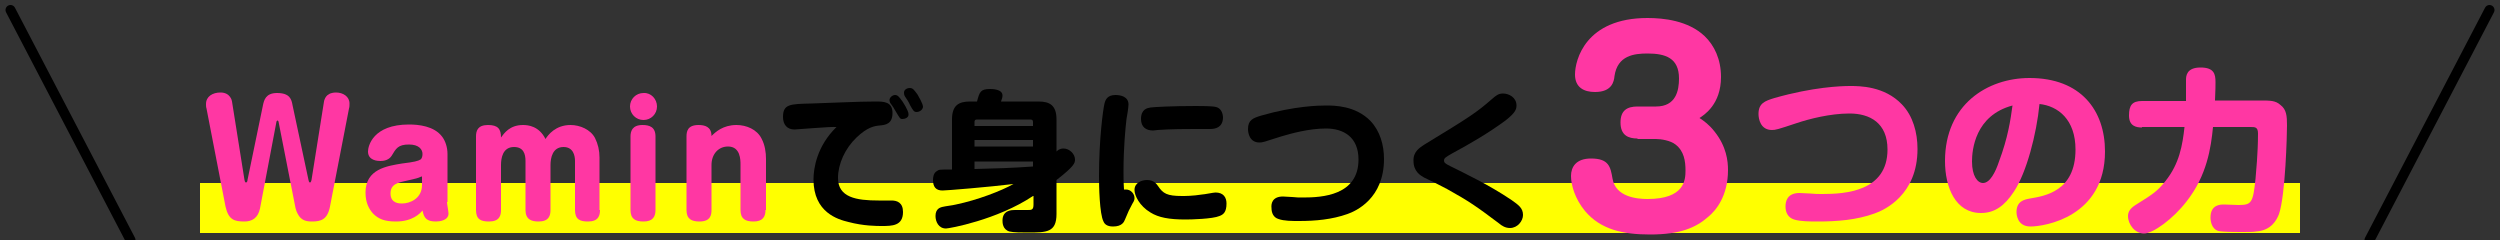 <?xml version="1.0" encoding="utf-8"?>
<!-- Generator: Adobe Illustrator 25.3.1, SVG Export Plug-In . SVG Version: 6.00 Build 0)  -->
<svg version="1.1" id="レイヤー_1" xmlns="http://www.w3.org/2000/svg" xmlns:xlink="http://www.w3.org/1999/xlink" x="0px"
	 y="0px" width="500px" height="48px" viewBox="0 0 500 48" style="enable-background:new 0 0 500 48;" xml:space="preserve">
<rect x="0" y="0" width="500" height="48" fill="#333333" stroke="none"/>
<style type="text/css">
	.st0{fill:#FFFF00;}
	.st1{fill:#FF37A3;}
	.st2{fill:none;stroke:#000000;stroke-width:2;stroke-linecap:round;stroke-linejoin:round;stroke-miterlimit:10;}
</style>
<g>
	<rect x="40" y="36.6" class="st0" width="420" height="10"/>
	<g>
		<g>
			<path class="st1" d="M52,41.7c-0.4,1.9-1.6,2.6-3.1,2.6c-2,0-3.2-0.3-3.8-3l-3.8-19.6c-0.1-0.3-0.1-0.6-0.1-0.9
				c0-1.5,1.3-2.3,2.9-2.3c2,0,2.3,1.7,2.3,1.8l2.5,15.7c0,0.1,0.1,0.5,0.3,0.5c0.2,0,0.3-0.3,0.3-0.5L52.6,21
				c0.2-0.9,0.5-2.4,2.8-2.4c2.6,0,2.9,1.3,3.1,2.4L61.7,36c0,0.1,0.1,0.5,0.3,0.5c0.2,0,0.3-0.5,0.3-0.5l2.5-15.7
				c0-0.2,0.3-1.1,0.9-1.4c0.5-0.4,1.4-0.4,1.5-0.4c1.4,0,2.7,0.8,2.7,2.2c0,0.3,0,0.7-0.1,1l-3.8,19.6c-0.5,2.6-1.8,3-3.6,3
				c-1.3,0-2-0.3-2.6-1.1c-0.1-0.2-0.5-0.7-0.7-1.6l-3.4-17.3c0,0-0.1-0.2-0.2-0.2c-0.1,0-0.2,0.2-0.2,0.2L52,41.7z"/>
			<path class="st1" d="M89.4,40.4c0,0.4,0.3,1.9,0.3,2.3c0,1.4-1.8,1.6-2.5,1.6c-1.9,0-2.4-0.7-2.7-2.2c-0.5,0.6-2,2.2-5.3,2.2
				c-2.3,0-3.5-0.5-4.6-1.6c-0.7-0.8-1.5-2-1.5-4.2c0-4.7,4.3-5.3,7.3-5.8c2.5-0.3,3.2-0.5,3.7-0.8c0.3-0.2,0.4-0.7,0.4-1.1
				c0-0.9-0.7-1.9-2.7-1.9c-2.2,0-2.6,0.8-3.5,2.3c-0.2,0.3-0.8,1-2.2,1c-0.6,0-2.5-0.1-2.5-1.9c0-1.1,1-5.4,8.2-5.4
				c1.9,0,5,0.3,6.6,2.4c0.7,0.9,1.1,2.2,1.1,3.5V40.4z M84.3,35.3c-0.9,0.4-1.1,0.4-2.8,0.8c-1.9,0.4-3.4,0.7-3.4,2.6
				c0,2,1.8,2,2.3,2c1.6,0,4-1,4-3.7V35.3z"/>
			<path class="st1" d="M120,42c0,1.1-0.3,2.3-2.4,2.3c-1.6,0-2.6-0.4-2.6-2.3v-9.8c0-1-0.3-2.8-2.3-2.8c-2.2,0-2.6,2.2-2.6,3.6V42
				c0,1.1-0.3,2.3-2.4,2.3c-1.4,0-2.6-0.4-2.6-2.3v-9.8c0-1.4-0.4-2.8-2.3-2.8c-2.3,0-2.6,2.3-2.6,3.6V42c0,1.1-0.3,2.3-2.4,2.3
				c-1.6,0-2.6-0.4-2.6-2.3V27.3c0-1.1,0.3-2.3,2.4-2.3c2,0,2.6,0.8,2.6,2.5c0.6-0.8,1.7-2.5,4.4-2.5c1,0,3.2,0.2,4.5,2.8
				c0.5-0.8,2-2.8,5-2.8c1.9,0,4,0.9,4.9,2.6c0.6,1.2,0.9,2.5,0.9,3.9V42z"/>
			<path class="st1" d="M131.4,21.3c0,1.5-1.2,2.7-2.7,2.7c-1.5,0-2.7-1.2-2.7-2.7c0-1.5,1.2-2.7,2.7-2.7
				C130.2,18.5,131.4,19.8,131.4,21.3z M131.1,42c0,1.4-0.6,2.3-2.4,2.3c-1.6,0-2.6-0.5-2.6-2.3V27.3c0-1,0.3-2.3,2.4-2.3
				c1.4,0,2.6,0.4,2.6,2.3V42z"/>
			<path class="st1" d="M153.1,42c0,1.4-0.6,2.3-2.4,2.3c-1.6,0-2.6-0.5-2.6-2.3v-9.1c0-0.9,0-3.6-2.5-3.6c-1.9,0-3.3,1.5-3.3,3.7v9
				c0,1-0.2,2.3-2.4,2.3c-1.6,0-2.6-0.5-2.6-2.3V27.3c0-1,0.2-2.3,2.4-2.3c1.2,0,2.6,0.3,2.6,2.2c0.8-0.8,2.3-2.2,5-2.2
				c2,0,4.1,0.9,5,2.7c0.7,1.3,0.9,2.8,0.9,4.1V42z"/>
			<path d="M158.9,25.9c-1.5,0-2.3-1-2.3-2.5c0-2.6,1.4-2.6,5.7-2.7c3.6-0.1,9.2-0.4,12.8-0.4c1.6,0,3.4,0,3.4,2.3
				c0,2.2-1.4,2.4-2.6,2.5c-1,0.1-2.4,0.3-4.6,2.4c-2.3,2.2-3.7,5.3-3.7,8.1c0,3.9,3.7,4.5,8.1,4.5c0.4,0,2.2,0,2.6,0
				c1.1,0,2.3,0.4,2.3,2.3c0,2.8-2.2,2.8-4.3,2.8c-0.9,0-3.6,0-6.6-0.8c-2.1-0.5-7-1.9-7-8.5c0-2.3,0.7-6.7,4.6-10.5
				C166.1,25.3,159.4,25.9,158.9,25.9z M180.5,23.8c-0.5,0-0.5-0.1-1.4-1.6c-0.4-0.7-0.4-0.7-0.9-1.4c-0.1-0.1-0.3-0.4-0.3-0.8
				c0-0.5,0.6-1,1.1-1c0.5,0,0.8,0.3,1.5,1.3c0,0,1.2,1.8,1.2,2.5C181.8,23.5,181,23.8,180.5,23.8z M183.3,22.4
				c-0.5,0-0.7-0.3-1.3-1.4c-0.2-0.5-0.7-1.3-1-1.7c-0.2-0.3-0.2-0.6-0.2-0.8c0-0.5,0.5-0.9,1.2-0.9c0.6,0,0.9,0.5,1.5,1.3
				c0.2,0.4,1.1,1.8,1.1,2.5C184.5,22,183.9,22.4,183.3,22.4z"/>
			<path d="M206.6,39.2c-7.2,4.8-16.8,6.5-17.4,6.5c-1.5,0-2.1-1.4-2.1-2.5c0-1.5,1-1.7,1.3-1.8c0.8-0.2,2-0.3,2.8-0.5
				c4.3-0.9,9-2.7,11.5-4.1c-4.9,0.6-13.4,1.3-14.2,1.3c-1.3,0-1.9-0.7-1.9-2.1c0-0.6,0.1-1.4,0.8-1.8c0.4-0.3,0.5-0.3,3-0.3v-10
				c0-2.8,1.3-3.6,3.6-3.6h1.4c0.5-1.9,0.7-2.5,2.6-2.5c0.4,0,2.5,0,2.5,1.3c0,0.3-0.1,0.7-0.3,1.2h7.5c2.3,0,3.6,0.8,3.6,3.6v6.4
				c0.2-0.2,0.6-0.6,1.4-0.6c1.2,0,2.3,1.1,2.3,2.2c0,0.7-0.1,1.3-3.7,4.1v6.8c0,3.7-2,3.7-5.7,3.7c-1.2,0-2.9,0-3.7-0.2
				c-1.4-0.4-1.4-1.8-1.4-2.2c0-2.1,1.9-2.1,2.5-2.1c0.4,0,2.1,0,2.5,0c0.8,0,1.2,0,1.2-1.1V39.2z M194.9,25.2h11.7v-0.8
				c0-0.4-0.2-0.5-0.6-0.5h-10.6c-0.4,0-0.5,0.2-0.5,0.5V25.2z M206.6,28h-11.7v1.3h11.7V28z M194.9,33.8c4.1-0.1,7.5-0.2,11.7-0.5
				v-1h-11.7V33.8z"/>
			<path d="M225.2,37.9c1,0,1.7,0.9,1.7,1.7c0,0.2,0,0.5-0.4,1.1c-0.7,1.3-0.8,1.5-1.5,3.2c-0.2,0.5-0.6,1.4-2.4,1.4
				c-1.2,0-1.7-0.5-1.9-1c-0.8-1.5-0.9-7.1-0.9-9.1c0-7.3,0.8-13.3,1.1-14.5c0.2-0.8,0.6-1.7,2.2-1.7c1,0,2.6,0.3,2.6,1.9
				c0,0.5-0.3,2.5-0.4,2.9c-0.2,1.7-0.6,5.7-0.6,10.4c0,0.8,0,2.3,0.1,3.7C224.9,37.9,225,37.9,225.2,37.9z M243.9,43.2
				c-1.4,0.6-5.7,0.7-6.8,0.7c-3.3,0-5.4-0.4-7-1.4c-2.2-1.3-3.2-3.4-3.2-4.5c0-1.5,1.5-2,2.5-2c1.4,0,1.9,0.8,2.2,1.2
				c1,1.5,1.8,2,4.8,2c0.6,0,2.1,0,4-0.3c0.4,0,2.3-0.4,2.7-0.4c1.6,0,2.2,1,2.2,2.2C245.3,42.4,244.7,42.9,243.9,43.2z M242,25.8
				c-0.5,0-2.6,0-3.1,0c-1.3,0-4.8,0-7.4,0.2c-0.1,0-0.6,0.1-0.9,0.1c-1.4,0-2.4-0.7-2.4-2.3c0-2,1.3-2.2,1.9-2.3
				c0.7-0.1,4.3-0.3,9.1-0.3c1,0,3.3,0,4,0.2c0.9,0.2,1.4,1.1,1.4,2.2C244.5,25.5,243.1,25.8,242,25.8z"/>
			<path d="M256.6,39.3c0.3,0,1.4,0.1,1.8,0.1c0.8,0.1,1.5,0.1,2.2,0.1c3.8,0,11.1-0.4,11.1-7.6c0-4.5-3-6.2-6.5-6.2
				c-3.4,0-7,1-9,1.6c-3.4,1.1-3.7,1.2-4.3,1.2c-2,0-2.3-1.9-2.3-2.7c0-1.8,1-2.2,2.7-2.7c6.6-1.9,11.4-2,12.9-2
				c1.6,0,5.9,0,8.9,3.1c1.9,2,2.7,4.8,2.7,7.6c0,7.9-5.6,10.4-7.3,11c-3.1,1.1-6.4,1.4-9.7,1.4c-1.4,0-3,0-4.1-0.4
				c-1-0.3-1.4-1.2-1.4-2.2C254.2,40.8,254.4,39.3,256.6,39.3z"/>
			<path d="M284.9,28.9c9.2-5.6,10.4-6.4,13.5-9.1c0.8-0.7,1.3-1.1,2.2-1.1c1.2,0,2.7,0.8,2.7,2.4c0,0.8-0.3,1.5-2.2,3
				c-3.4,2.5-7,4.6-10.7,6.6c-1.2,0.7-1.6,0.9-1.6,1.4c0,0.4,0.2,0.6,1.2,1.1c2.8,1.4,7.7,3.7,12.3,6.8c1.4,1,2.3,1.6,2.3,3
				c0,1.2-1.1,2.6-2.6,2.6c-0.9,0-1.6-0.4-2.3-1c-4.4-3.3-5.8-4.3-10.3-6.8c-0.7-0.4-3.9-2-4.6-2.3c-0.7-0.4-2.1-1.2-2.1-3.3
				C282.6,30.3,284,29.5,284.9,28.9z"/>
			<path class="st1" d="M327.5,27.7c-1.8,0-3.4-0.6-3.4-3.2c0-2.4,1.3-3.2,3.4-3.2h3.7c4,0,4.6-3.2,4.6-5.6c0-4.1-2.7-5-6.3-5
				c-2.7,0-6,0.4-6.6,4.5c-0.1,1.1-0.5,3.2-3.9,3.2c-2.2,0-4-0.9-4-3.5c0-2.9,2.1-11.3,14.5-11.3c3.2,0,8.1,0.5,11.4,3.6
				c2,1.9,3.3,4.7,3.3,8.2c0,5.5-3.4,7.6-4.3,8.2c0.9,0.6,1.9,1.3,3,2.7c2.4,3,2.7,5.9,2.7,7.7c0,5.2-2.4,8.1-4,9.4
				c-2.4,2.1-5.5,3.5-11.6,3.5c-5.4,0-9.9-1-13-4.7c-2-2.4-2.8-5.2-2.8-7c0-1.8,1-3.5,4-3.5c3.6,0,3.9,1.7,4.3,4
				c0.6,3.7,4.9,4.1,7,4.1c7.4,0,7.6-3.8,7.6-5.7c0-1.9-0.3-3.9-2-5.2c-1-0.8-2.9-1.1-3.9-1.1H327.5z"/>
			<path class="st1" d="M359.9,38.6c0.4,0,1.6,0.1,2.1,0.1c0.9,0.1,1.7,0.1,2.5,0.1c4.5,0,13-0.5,13-8.9c0-5.3-3.5-7.2-7.6-7.2
				c-3.9,0-8.1,1.1-10.5,1.9c-3.9,1.3-4.3,1.4-5,1.4c-2.3,0-2.7-2.2-2.7-3.2c0-2.1,1.2-2.6,3.2-3.2c7.7-2.2,13.3-2.4,15.1-2.4
				c1.9,0,6.9,0,10.4,3.7c2.2,2.3,3.1,5.6,3.1,8.9c0,9.2-6.6,12.2-8.6,12.9c-3.6,1.3-7.5,1.6-11.3,1.6c-1.6,0-3.5,0-4.8-0.4
				c-1.2-0.4-1.7-1.4-1.7-2.6C357.1,40.3,357.4,38.6,359.9,38.6z"/>
			<path class="st1" d="M402.8,38.3c-1.9,2.9-3.9,4.3-6.6,4.3c-5.1,0-7.2-5.1-7.2-10.4c0-11.3,8.5-16.6,16.9-16.6
				c10.3,0,15.1,6.5,15.1,14.7c0,13.1-12.1,15-14.9,15c-2.7,0-2.8-2.5-2.8-2.9c0-2.2,1.6-2.5,2.7-2.7c2.9-0.5,9.1-1.4,9.1-9.8
				c0-6-3.5-8.7-7.2-9.1C407.3,26.9,405.3,34.5,402.8,38.3z M394.4,32.3c0,2.9,1.1,4.3,2.2,4.3c1.4,0,2.5-2.2,3.2-4.3
				c1.8-4.8,2.3-8.3,2.7-11.2C395,23.1,394.4,30,394.4,32.3z"/>
			<path class="st1" d="M428.4,25.5c-1.2,0-2.6-0.3-2.6-2.4c0-2,0.6-2.9,2.6-2.9h8.8c0-0.7,0-3.6,0-4.2c0-0.8,0.1-2.5,2.9-2.5
				c2.7,0,3,1.3,3,2.9c0,0.4,0,1.8-0.1,3.7h9c2.1,0,3.1,0,4.1,0.9c1.2,0.9,1.3,2.2,1.3,4.1c0,1.7-0.3,13.9-1.6,17.7
				c-0.5,1.3-1.6,3.3-4.6,3.5c-0.5,0.1-1.3,0.1-3.1,0.1c-1,0-3.6,0-4.4-0.2c-1.4-0.4-1.6-2-1.6-2.7c0-2.6,2-2.6,2.7-2.6
				c0.5,0,2.5,0.1,2.9,0.1c2.6,0,2.9-0.4,3.4-5.2c0.1-1.3,0.5-5.1,0.5-9.1c0-1.3-0.6-1.3-1.5-1.3h-7.5c-0.4,4.1-1.2,9.7-5.3,14.9
				c-2.7,3.5-6.7,6.4-8.5,6.4c-1.8,0-3.2-1.8-3.2-3.5c0-0.8,0.4-1.5,1.5-2.2c3.7-2.3,4.4-2.8,6-4.8c2.8-3.5,3.4-7.2,3.8-10.8H428.4z
				"/>
		</g>
	</g>
	<g>
		<line class="st2" x1="26.1" y1="48" x2="2.1" y2="2"/>
		<line class="st2" x1="473.9" y1="48" x2="497.9" y2="2"/>
	</g>
</g>
</svg>

